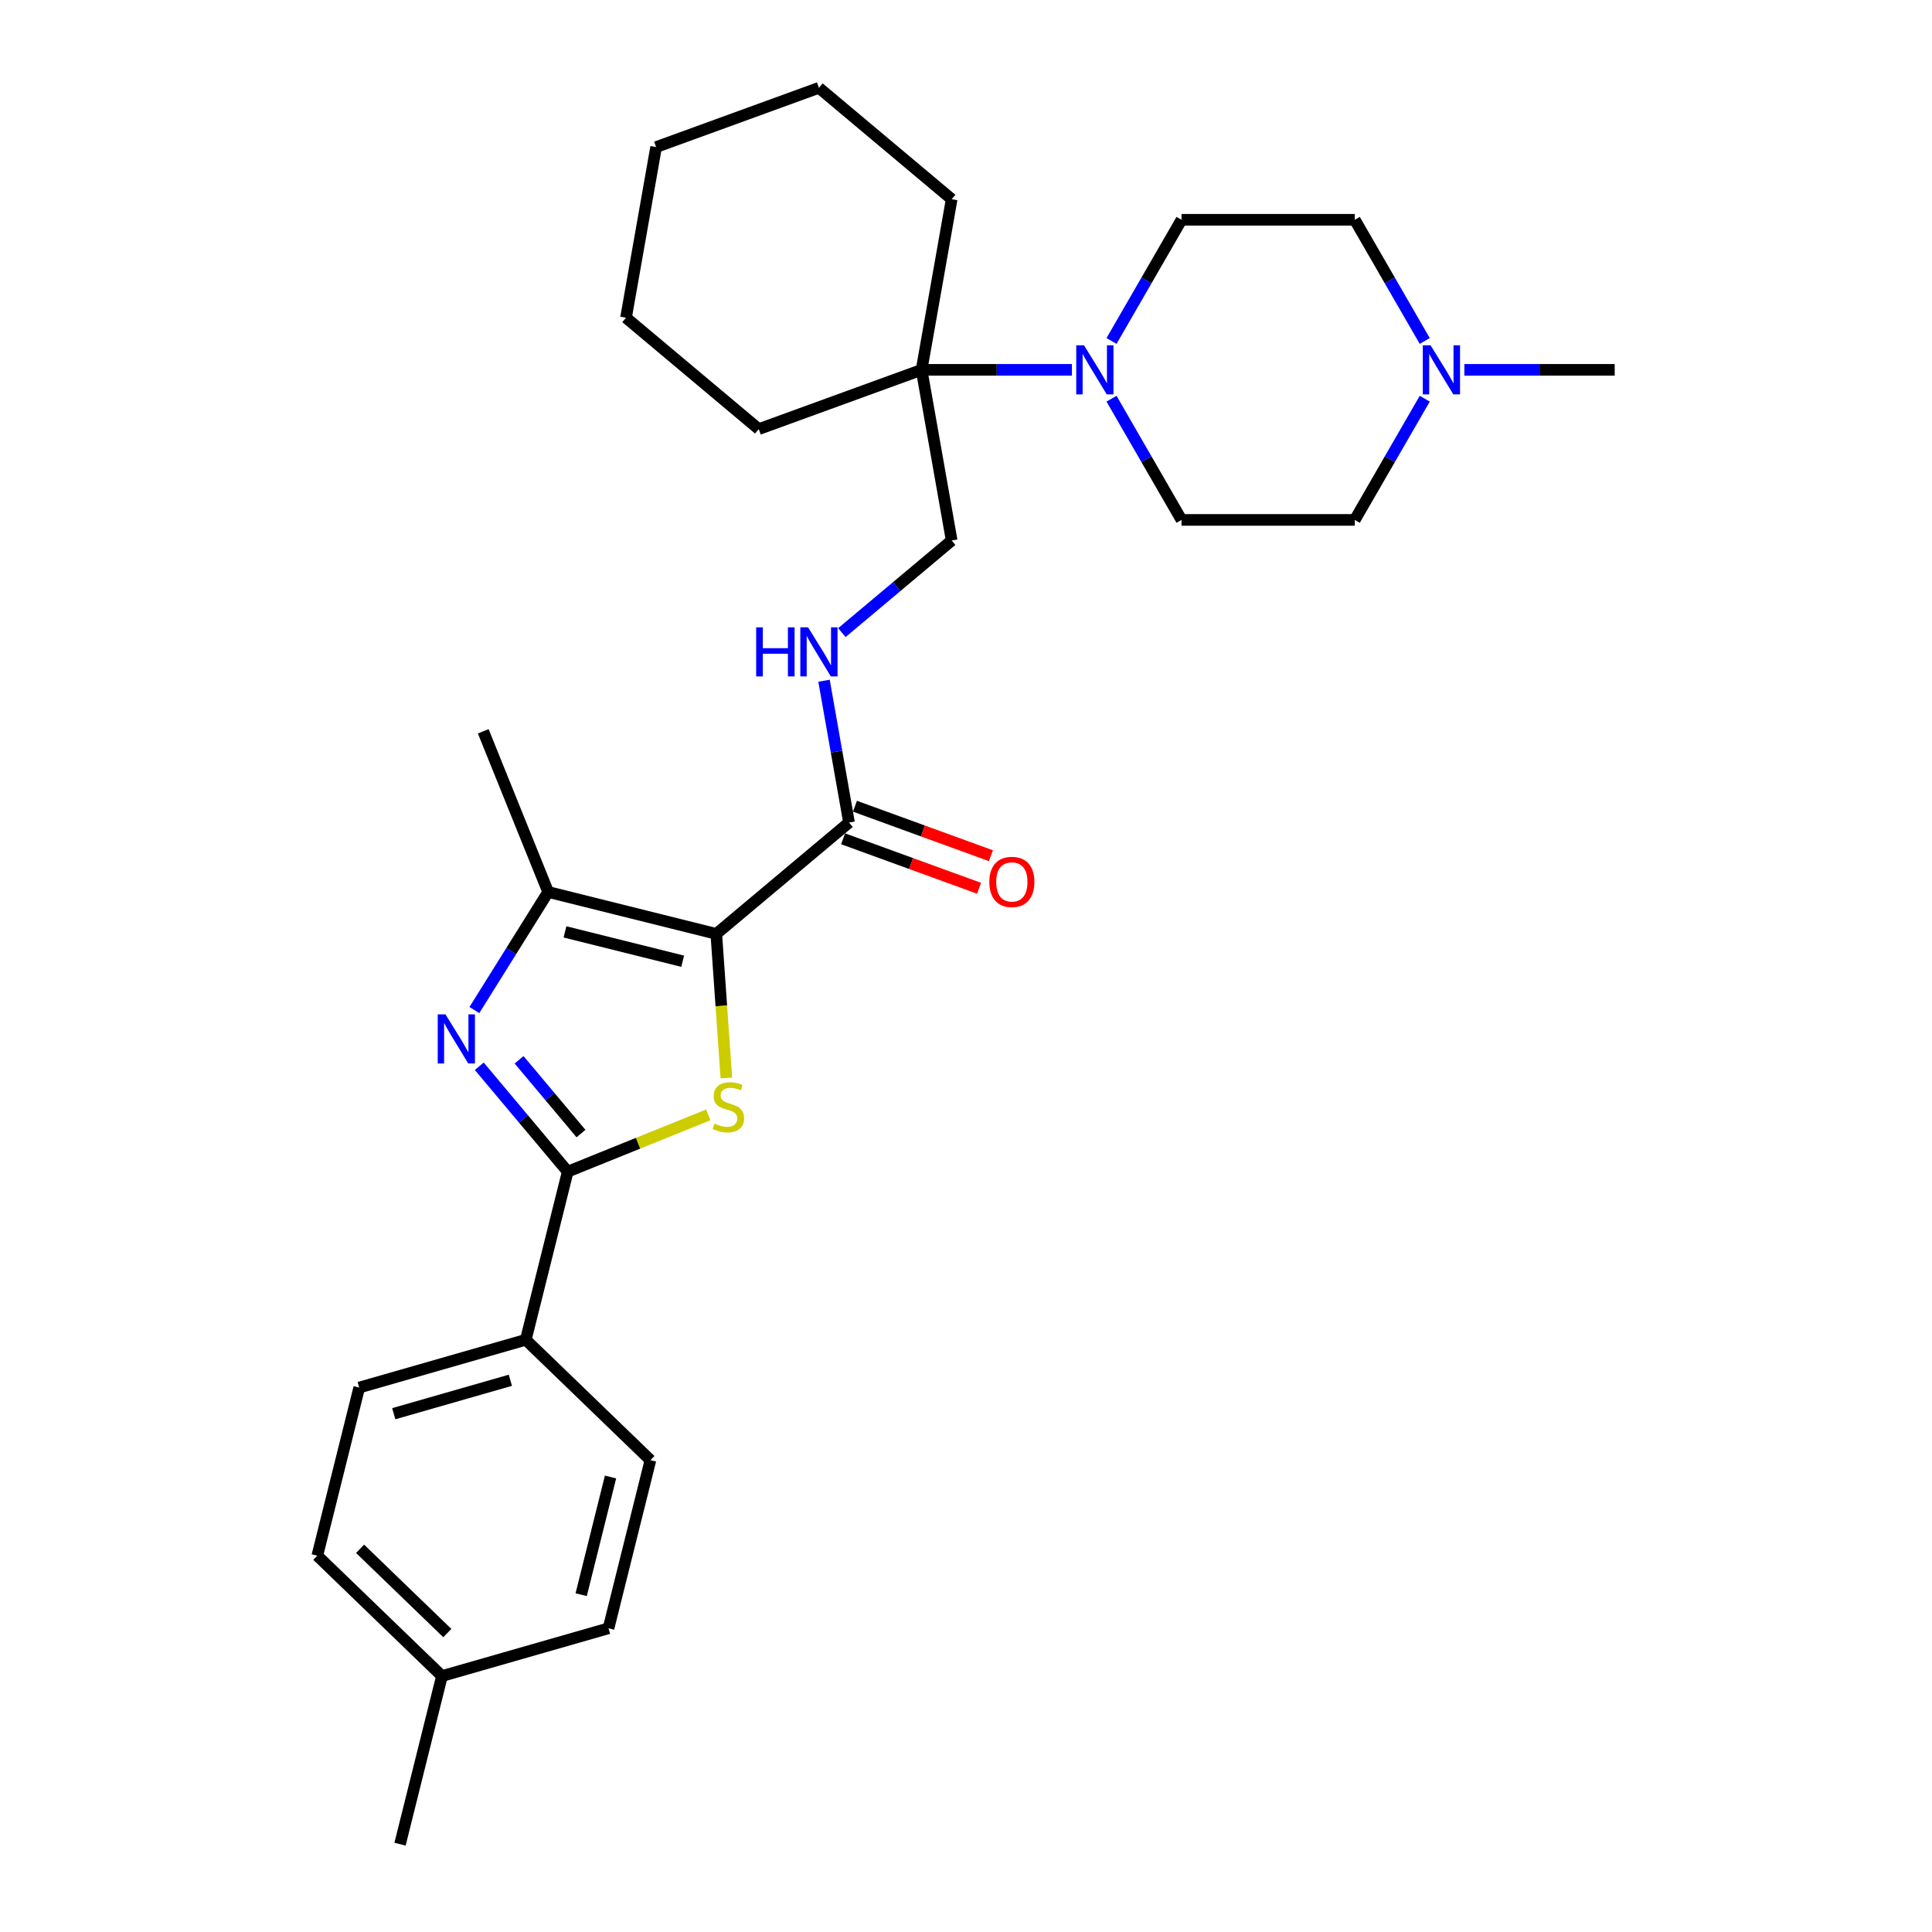 <?xml version='1.0' encoding='iso-8859-1'?>
<svg version='1.1' baseProfile='full'
              xmlns='http://www.w3.org/2000/svg'
                      xmlns:rdkit='http://www.rdkit.org/xml'
                      xmlns:xlink='http://www.w3.org/1999/xlink'
                  xml:space='preserve'
width='1000px' height='1000px' viewBox='0 0 1000 1000'>
<!-- END OF HEADER -->
<rect style='opacity:1.0;fill:#FFFFFF;stroke:none' width='1000' height='1000' x='0' y='0'> </rect>
<path class='bond-0' d='M 370.748,483.382 L 373.355,520.664' style='fill:none;fill-rule:evenodd;stroke:#000000;stroke-width:6px;stroke-linecap:butt;stroke-linejoin:miter;stroke-opacity:1' />
<path class='bond-0' d='M 373.355,520.664 L 375.962,557.946' style='fill:none;fill-rule:evenodd;stroke:#CCCC00;stroke-width:6px;stroke-linecap:butt;stroke-linejoin:miter;stroke-opacity:1' />
<path class='bond-3' d='M 370.748,483.382 L 283.724,461.685' style='fill:none;fill-rule:evenodd;stroke:#000000;stroke-width:6px;stroke-linecap:butt;stroke-linejoin:miter;stroke-opacity:1' />
<path class='bond-3' d='M 353.355,497.532 L 292.438,482.344' style='fill:none;fill-rule:evenodd;stroke:#000000;stroke-width:6px;stroke-linecap:butt;stroke-linejoin:miter;stroke-opacity:1' />
<path class='bond-4' d='M 370.748,483.382 L 439.453,425.732' style='fill:none;fill-rule:evenodd;stroke:#000000;stroke-width:6px;stroke-linecap:butt;stroke-linejoin:miter;stroke-opacity:1' />
<path class='bond-2' d='M 366.618,577.048 L 330.233,591.749' style='fill:none;fill-rule:evenodd;stroke:#CCCC00;stroke-width:6px;stroke-linecap:butt;stroke-linejoin:miter;stroke-opacity:1' />
<path class='bond-2' d='M 330.233,591.749 L 293.847,606.45' style='fill:none;fill-rule:evenodd;stroke:#000000;stroke-width:6px;stroke-linecap:butt;stroke-linejoin:miter;stroke-opacity:1' />
<path class='bond-1' d='M 245.533,522.803 L 264.629,492.244' style='fill:none;fill-rule:evenodd;stroke:#0000FF;stroke-width:6px;stroke-linecap:butt;stroke-linejoin:miter;stroke-opacity:1' />
<path class='bond-1' d='M 264.629,492.244 L 283.724,461.685' style='fill:none;fill-rule:evenodd;stroke:#000000;stroke-width:6px;stroke-linecap:butt;stroke-linejoin:miter;stroke-opacity:1' />
<path class='bond-29' d='M 248.071,551.896 L 270.959,579.173' style='fill:none;fill-rule:evenodd;stroke:#0000FF;stroke-width:6px;stroke-linecap:butt;stroke-linejoin:miter;stroke-opacity:1' />
<path class='bond-29' d='M 270.959,579.173 L 293.847,606.45' style='fill:none;fill-rule:evenodd;stroke:#000000;stroke-width:6px;stroke-linecap:butt;stroke-linejoin:miter;stroke-opacity:1' />
<path class='bond-29' d='M 268.678,548.549 L 284.7,567.643' style='fill:none;fill-rule:evenodd;stroke:#0000FF;stroke-width:6px;stroke-linecap:butt;stroke-linejoin:miter;stroke-opacity:1' />
<path class='bond-29' d='M 284.7,567.643 L 300.721,586.737' style='fill:none;fill-rule:evenodd;stroke:#000000;stroke-width:6px;stroke-linecap:butt;stroke-linejoin:miter;stroke-opacity:1' />
<path class='bond-9' d='M 293.847,606.45 L 272.149,693.474' style='fill:none;fill-rule:evenodd;stroke:#000000;stroke-width:6px;stroke-linecap:butt;stroke-linejoin:miter;stroke-opacity:1' />
<path class='bond-20' d='M 283.724,461.685 L 250.126,378.527' style='fill:none;fill-rule:evenodd;stroke:#000000;stroke-width:6px;stroke-linecap:butt;stroke-linejoin:miter;stroke-opacity:1' />
<path class='bond-7' d='M 439.453,425.732 L 432.983,389.04' style='fill:none;fill-rule:evenodd;stroke:#000000;stroke-width:6px;stroke-linecap:butt;stroke-linejoin:miter;stroke-opacity:1' />
<path class='bond-7' d='M 432.983,389.04 L 426.513,352.348' style='fill:none;fill-rule:evenodd;stroke:#0000FF;stroke-width:6px;stroke-linecap:butt;stroke-linejoin:miter;stroke-opacity:1' />
<path class='bond-13' d='M 436.385,434.16 L 471.574,446.967' style='fill:none;fill-rule:evenodd;stroke:#000000;stroke-width:6px;stroke-linecap:butt;stroke-linejoin:miter;stroke-opacity:1' />
<path class='bond-13' d='M 471.574,446.967 L 506.763,459.775' style='fill:none;fill-rule:evenodd;stroke:#FF0000;stroke-width:6px;stroke-linecap:butt;stroke-linejoin:miter;stroke-opacity:1' />
<path class='bond-13' d='M 442.52,417.304 L 477.709,430.112' style='fill:none;fill-rule:evenodd;stroke:#000000;stroke-width:6px;stroke-linecap:butt;stroke-linejoin:miter;stroke-opacity:1' />
<path class='bond-13' d='M 477.709,430.112 L 512.898,442.919' style='fill:none;fill-rule:evenodd;stroke:#FF0000;stroke-width:6px;stroke-linecap:butt;stroke-linejoin:miter;stroke-opacity:1' />
<path class='bond-5' d='M 554.823,191.43 L 515.916,191.43' style='fill:none;fill-rule:evenodd;stroke:#0000FF;stroke-width:6px;stroke-linecap:butt;stroke-linejoin:miter;stroke-opacity:1' />
<path class='bond-5' d='M 515.916,191.43 L 477.01,191.43' style='fill:none;fill-rule:evenodd;stroke:#000000;stroke-width:6px;stroke-linecap:butt;stroke-linejoin:miter;stroke-opacity:1' />
<path class='bond-11' d='M 575.324,176.488 L 593.433,145.123' style='fill:none;fill-rule:evenodd;stroke:#0000FF;stroke-width:6px;stroke-linecap:butt;stroke-linejoin:miter;stroke-opacity:1' />
<path class='bond-11' d='M 593.433,145.123 L 611.542,113.758' style='fill:none;fill-rule:evenodd;stroke:#000000;stroke-width:6px;stroke-linecap:butt;stroke-linejoin:miter;stroke-opacity:1' />
<path class='bond-12' d='M 575.324,206.372 L 593.433,237.738' style='fill:none;fill-rule:evenodd;stroke:#0000FF;stroke-width:6px;stroke-linecap:butt;stroke-linejoin:miter;stroke-opacity:1' />
<path class='bond-12' d='M 593.433,237.738 L 611.542,269.103' style='fill:none;fill-rule:evenodd;stroke:#000000;stroke-width:6px;stroke-linecap:butt;stroke-linejoin:miter;stroke-opacity:1' />
<path class='bond-6' d='M 477.01,191.43 L 492.584,279.756' style='fill:none;fill-rule:evenodd;stroke:#000000;stroke-width:6px;stroke-linecap:butt;stroke-linejoin:miter;stroke-opacity:1' />
<path class='bond-23' d='M 477.01,191.43 L 492.584,103.105' style='fill:none;fill-rule:evenodd;stroke:#000000;stroke-width:6px;stroke-linecap:butt;stroke-linejoin:miter;stroke-opacity:1' />
<path class='bond-24' d='M 477.01,191.43 L 392.73,222.106' style='fill:none;fill-rule:evenodd;stroke:#000000;stroke-width:6px;stroke-linecap:butt;stroke-linejoin:miter;stroke-opacity:1' />
<path class='bond-10' d='M 435.753,327.442 L 464.169,303.599' style='fill:none;fill-rule:evenodd;stroke:#0000FF;stroke-width:6px;stroke-linecap:butt;stroke-linejoin:miter;stroke-opacity:1' />
<path class='bond-10' d='M 464.169,303.599 L 492.584,279.756' style='fill:none;fill-rule:evenodd;stroke:#000000;stroke-width:6px;stroke-linecap:butt;stroke-linejoin:miter;stroke-opacity:1' />
<path class='bond-8' d='M 737.447,206.372 L 719.338,237.738' style='fill:none;fill-rule:evenodd;stroke:#0000FF;stroke-width:6px;stroke-linecap:butt;stroke-linejoin:miter;stroke-opacity:1' />
<path class='bond-8' d='M 719.338,237.738 L 701.23,269.103' style='fill:none;fill-rule:evenodd;stroke:#000000;stroke-width:6px;stroke-linecap:butt;stroke-linejoin:miter;stroke-opacity:1' />
<path class='bond-22' d='M 757.949,191.43 L 796.855,191.43' style='fill:none;fill-rule:evenodd;stroke:#0000FF;stroke-width:6px;stroke-linecap:butt;stroke-linejoin:miter;stroke-opacity:1' />
<path class='bond-22' d='M 796.855,191.43 L 835.762,191.43' style='fill:none;fill-rule:evenodd;stroke:#000000;stroke-width:6px;stroke-linecap:butt;stroke-linejoin:miter;stroke-opacity:1' />
<path class='bond-32' d='M 737.447,176.488 L 719.338,145.123' style='fill:none;fill-rule:evenodd;stroke:#0000FF;stroke-width:6px;stroke-linecap:butt;stroke-linejoin:miter;stroke-opacity:1' />
<path class='bond-32' d='M 719.338,145.123 L 701.23,113.758' style='fill:none;fill-rule:evenodd;stroke:#000000;stroke-width:6px;stroke-linecap:butt;stroke-linejoin:miter;stroke-opacity:1' />
<path class='bond-14' d='M 272.149,693.474 L 185.936,718.195' style='fill:none;fill-rule:evenodd;stroke:#000000;stroke-width:6px;stroke-linecap:butt;stroke-linejoin:miter;stroke-opacity:1' />
<path class='bond-14' d='M 264.162,714.425 L 203.812,731.729' style='fill:none;fill-rule:evenodd;stroke:#000000;stroke-width:6px;stroke-linecap:butt;stroke-linejoin:miter;stroke-opacity:1' />
<path class='bond-15' d='M 272.149,693.474 L 336.666,755.776' style='fill:none;fill-rule:evenodd;stroke:#000000;stroke-width:6px;stroke-linecap:butt;stroke-linejoin:miter;stroke-opacity:1' />
<path class='bond-17' d='M 611.542,113.758 L 701.23,113.758' style='fill:none;fill-rule:evenodd;stroke:#000000;stroke-width:6px;stroke-linecap:butt;stroke-linejoin:miter;stroke-opacity:1' />
<path class='bond-16' d='M 611.542,269.103 L 701.23,269.103' style='fill:none;fill-rule:evenodd;stroke:#000000;stroke-width:6px;stroke-linecap:butt;stroke-linejoin:miter;stroke-opacity:1' />
<path class='bond-19' d='M 185.936,718.195 L 164.238,805.219' style='fill:none;fill-rule:evenodd;stroke:#000000;stroke-width:6px;stroke-linecap:butt;stroke-linejoin:miter;stroke-opacity:1' />
<path class='bond-18' d='M 336.666,755.776 L 314.968,842.8' style='fill:none;fill-rule:evenodd;stroke:#000000;stroke-width:6px;stroke-linecap:butt;stroke-linejoin:miter;stroke-opacity:1' />
<path class='bond-18' d='M 316.006,764.49 L 300.818,825.407' style='fill:none;fill-rule:evenodd;stroke:#000000;stroke-width:6px;stroke-linecap:butt;stroke-linejoin:miter;stroke-opacity:1' />
<path class='bond-21' d='M 314.968,842.8 L 228.754,867.521' style='fill:none;fill-rule:evenodd;stroke:#000000;stroke-width:6px;stroke-linecap:butt;stroke-linejoin:miter;stroke-opacity:1' />
<path class='bond-30' d='M 164.238,805.219 L 228.754,867.521' style='fill:none;fill-rule:evenodd;stroke:#000000;stroke-width:6px;stroke-linecap:butt;stroke-linejoin:miter;stroke-opacity:1' />
<path class='bond-30' d='M 186.376,801.661 L 231.537,845.273' style='fill:none;fill-rule:evenodd;stroke:#000000;stroke-width:6px;stroke-linecap:butt;stroke-linejoin:miter;stroke-opacity:1' />
<path class='bond-25' d='M 228.754,867.521 L 207.057,954.545' style='fill:none;fill-rule:evenodd;stroke:#000000;stroke-width:6px;stroke-linecap:butt;stroke-linejoin:miter;stroke-opacity:1' />
<path class='bond-26' d='M 492.584,103.105 L 423.879,45.455' style='fill:none;fill-rule:evenodd;stroke:#000000;stroke-width:6px;stroke-linecap:butt;stroke-linejoin:miter;stroke-opacity:1' />
<path class='bond-27' d='M 392.73,222.106 L 324.025,164.455' style='fill:none;fill-rule:evenodd;stroke:#000000;stroke-width:6px;stroke-linecap:butt;stroke-linejoin:miter;stroke-opacity:1' />
<path class='bond-31' d='M 423.879,45.455 L 339.599,76.13' style='fill:none;fill-rule:evenodd;stroke:#000000;stroke-width:6px;stroke-linecap:butt;stroke-linejoin:miter;stroke-opacity:1' />
<path class='bond-28' d='M 324.025,164.455 L 339.599,76.13' style='fill:none;fill-rule:evenodd;stroke:#000000;stroke-width:6px;stroke-linecap:butt;stroke-linejoin:miter;stroke-opacity:1' />
<path  class='atom-1' d='M 369.829 581.57
Q 370.116 581.677, 371.3 582.179
Q 372.484 582.682, 373.775 583.005
Q 375.103 583.292, 376.394 583.292
Q 378.798 583.292, 380.197 582.144
Q 381.596 580.96, 381.596 578.915
Q 381.596 577.516, 380.879 576.655
Q 380.197 575.794, 379.121 575.327
Q 378.045 574.861, 376.251 574.323
Q 373.991 573.641, 372.627 572.995
Q 371.3 572.35, 370.331 570.986
Q 369.399 569.623, 369.399 567.327
Q 369.399 564.134, 371.551 562.161
Q 373.74 560.188, 378.045 560.188
Q 380.986 560.188, 384.323 561.587
L 383.498 564.349
Q 380.448 563.094, 378.152 563.094
Q 375.677 563.094, 374.314 564.134
Q 372.95 565.139, 372.986 566.897
Q 372.986 568.26, 373.668 569.085
Q 374.385 569.91, 375.39 570.376
Q 376.43 570.843, 378.152 571.381
Q 380.448 572.098, 381.811 572.816
Q 383.175 573.533, 384.143 575.004
Q 385.148 576.439, 385.148 578.915
Q 385.148 582.431, 382.78 584.332
Q 380.448 586.197, 376.538 586.197
Q 374.278 586.197, 372.556 585.695
Q 370.869 585.229, 368.86 584.404
L 369.829 581.57
' fill='#CCCC00'/>
<path  class='atom-2' d='M 230.582 525.045
L 238.905 538.498
Q 239.73 539.825, 241.058 542.229
Q 242.385 544.633, 242.457 544.776
L 242.457 525.045
L 245.829 525.045
L 245.829 550.444
L 242.349 550.444
L 233.416 535.736
Q 232.376 534.014, 231.264 532.04
Q 230.187 530.067, 229.864 529.457
L 229.864 550.444
L 226.564 550.444
L 226.564 525.045
L 230.582 525.045
' fill='#0000FF'/>
<path  class='atom-6' d='M 561.083 178.731
L 569.406 192.184
Q 570.231 193.511, 571.559 195.915
Q 572.886 198.318, 572.958 198.462
L 572.958 178.731
L 576.33 178.731
L 576.33 204.13
L 572.85 204.13
L 563.917 189.421
Q 562.877 187.699, 561.765 185.726
Q 560.689 183.753, 560.366 183.143
L 560.366 204.13
L 557.065 204.13
L 557.065 178.731
L 561.083 178.731
' fill='#0000FF'/>
<path  class='atom-8' d='M 391.394 324.707
L 394.838 324.707
L 394.838 335.505
L 407.825 335.505
L 407.825 324.707
L 411.269 324.707
L 411.269 350.106
L 407.825 350.106
L 407.825 338.375
L 394.838 338.375
L 394.838 350.106
L 391.394 350.106
L 391.394 324.707
' fill='#0000FF'/>
<path  class='atom-8' d='M 418.264 324.707
L 426.587 338.16
Q 427.412 339.487, 428.74 341.891
Q 430.067 344.294, 430.139 344.438
L 430.139 324.707
L 433.511 324.707
L 433.511 350.106
L 430.031 350.106
L 421.098 335.397
Q 420.058 333.675, 418.946 331.702
Q 417.87 329.729, 417.547 329.119
L 417.547 350.106
L 414.246 350.106
L 414.246 324.707
L 418.264 324.707
' fill='#0000FF'/>
<path  class='atom-9' d='M 740.459 178.731
L 748.782 192.184
Q 749.608 193.511, 750.935 195.915
Q 752.262 198.318, 752.334 198.462
L 752.334 178.731
L 755.706 178.731
L 755.706 204.13
L 752.226 204.13
L 743.294 189.421
Q 742.253 187.699, 741.141 185.726
Q 740.065 183.753, 739.742 183.143
L 739.742 204.13
L 736.441 204.13
L 736.441 178.731
L 740.459 178.731
' fill='#0000FF'/>
<path  class='atom-14' d='M 512.073 456.479
Q 512.073 450.38, 515.086 446.972
Q 518.1 443.564, 523.732 443.564
Q 529.365 443.564, 532.378 446.972
Q 535.392 450.38, 535.392 456.479
Q 535.392 462.649, 532.342 466.165
Q 529.293 469.645, 523.732 469.645
Q 518.136 469.645, 515.086 466.165
Q 512.073 462.685, 512.073 456.479
M 523.732 466.775
Q 527.607 466.775, 529.687 464.192
Q 531.804 461.573, 531.804 456.479
Q 531.804 451.492, 529.687 448.981
Q 527.607 446.434, 523.732 446.434
Q 519.858 446.434, 517.741 448.945
Q 515.66 451.456, 515.66 456.479
Q 515.66 461.609, 517.741 464.192
Q 519.858 466.775, 523.732 466.775
' fill='#FF0000'/>
</svg>
